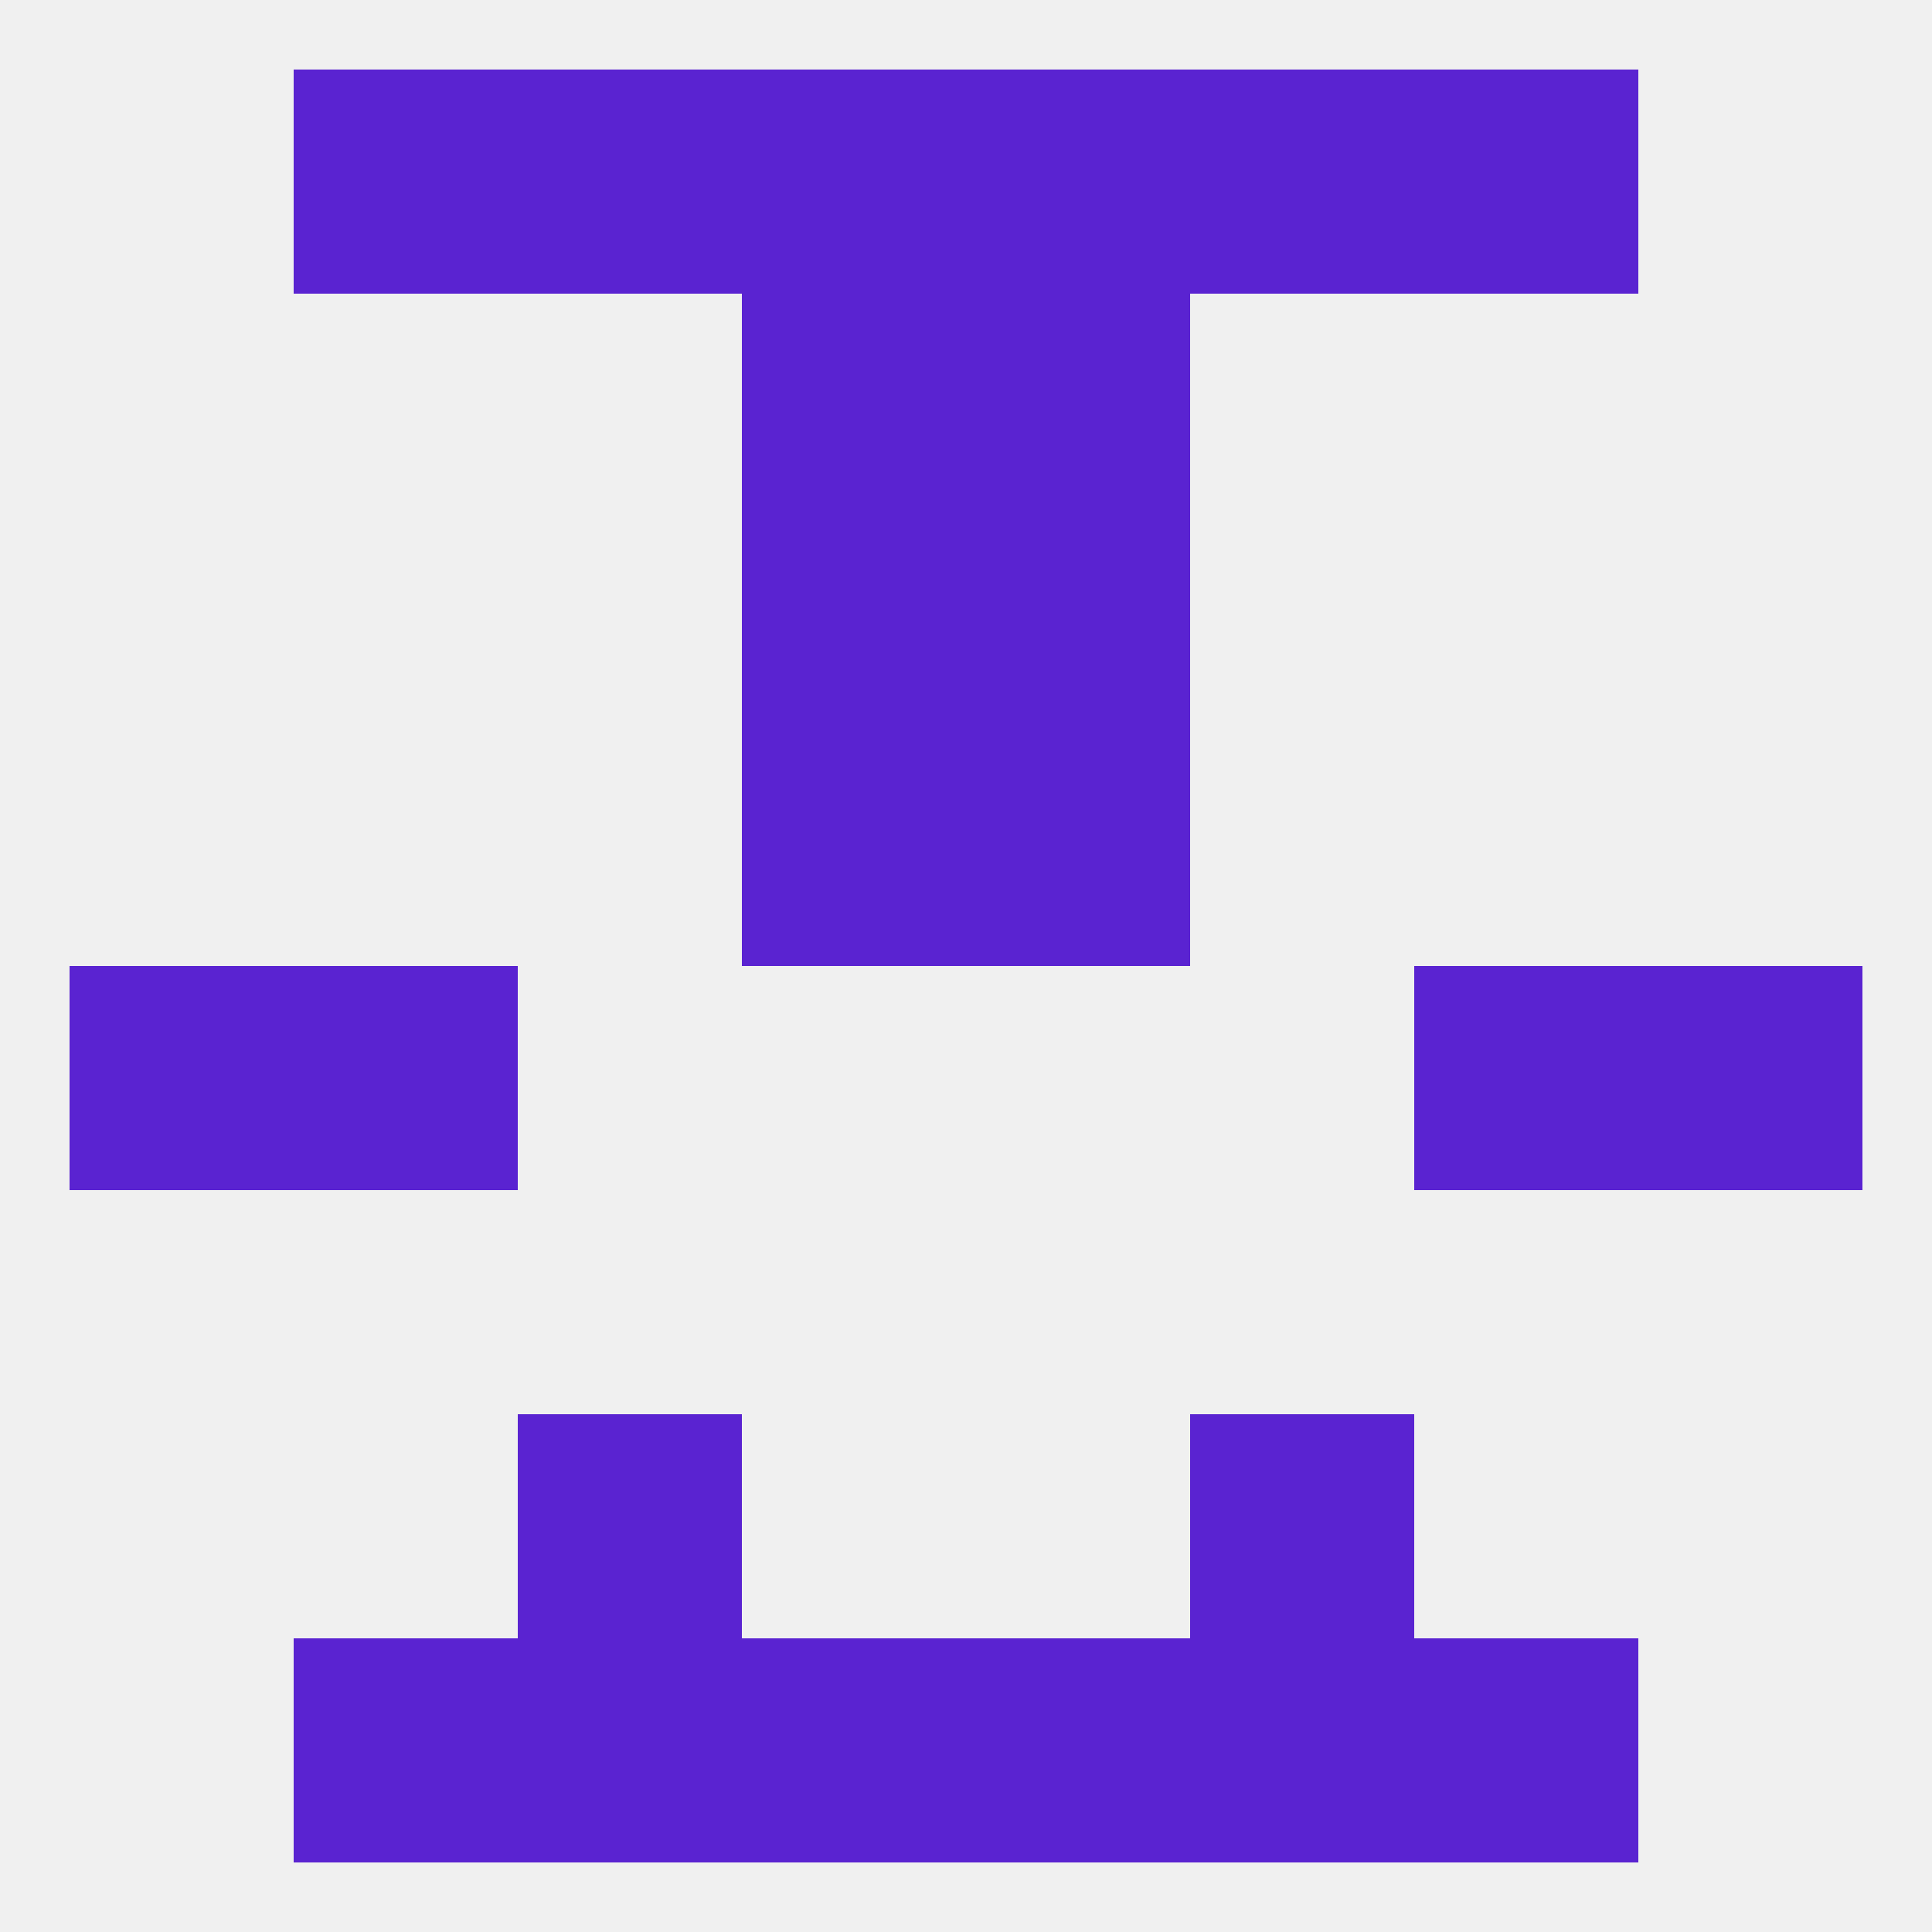 
<!--   <?xml version="1.0"?> -->
<svg version="1.1" baseprofile="full" xmlns="http://www.w3.org/2000/svg" xmlns:xlink="http://www.w3.org/1999/xlink" xmlns:ev="http://www.w3.org/2001/xml-events" width="250" height="250" viewBox="0 0 250 250" >
	<rect width="100%" height="100%" fill="rgba(240,240,240,255)"/>

	<rect x="183" y="125" width="29" height="29" fill="rgba(90,35,209,255)"/>
	<rect x="9" y="125" width="29" height="29" fill="rgba(90,35,209,255)"/>
	<rect x="212" y="125" width="29" height="29" fill="rgba(90,35,209,255)"/>
	<rect x="38" y="125" width="29" height="29" fill="rgba(90,35,209,255)"/>
	<rect x="154" y="183" width="29" height="29" fill="rgba(90,35,209,255)"/>
	<rect x="67" y="183" width="29" height="29" fill="rgba(90,35,209,255)"/>
	<rect x="96" y="212" width="29" height="29" fill="rgba(90,35,209,255)"/>
	<rect x="125" y="212" width="29" height="29" fill="rgba(90,35,209,255)"/>
	<rect x="67" y="212" width="29" height="29" fill="rgba(90,35,209,255)"/>
	<rect x="154" y="212" width="29" height="29" fill="rgba(90,35,209,255)"/>
	<rect x="38" y="212" width="29" height="29" fill="rgba(90,35,209,255)"/>
	<rect x="183" y="212" width="29" height="29" fill="rgba(90,35,209,255)"/>
	<rect x="38" y="9" width="29" height="29" fill="rgba(90,35,209,255)"/>
	<rect x="183" y="9" width="29" height="29" fill="rgba(90,35,209,255)"/>
	<rect x="67" y="9" width="29" height="29" fill="rgba(90,35,209,255)"/>
	<rect x="154" y="9" width="29" height="29" fill="rgba(90,35,209,255)"/>
	<rect x="96" y="9" width="29" height="29" fill="rgba(90,35,209,255)"/>
	<rect x="125" y="9" width="29" height="29" fill="rgba(90,35,209,255)"/>
	<rect x="96" y="38" width="29" height="29" fill="rgba(90,35,209,255)"/>
	<rect x="125" y="38" width="29" height="29" fill="rgba(90,35,209,255)"/>
	<rect x="125" y="67" width="29" height="29" fill="rgba(90,35,209,255)"/>
	<rect x="96" y="67" width="29" height="29" fill="rgba(90,35,209,255)"/>
	<rect x="96" y="96" width="29" height="29" fill="rgba(90,35,209,255)"/>
	<rect x="125" y="96" width="29" height="29" fill="rgba(90,35,209,255)"/>
</svg>